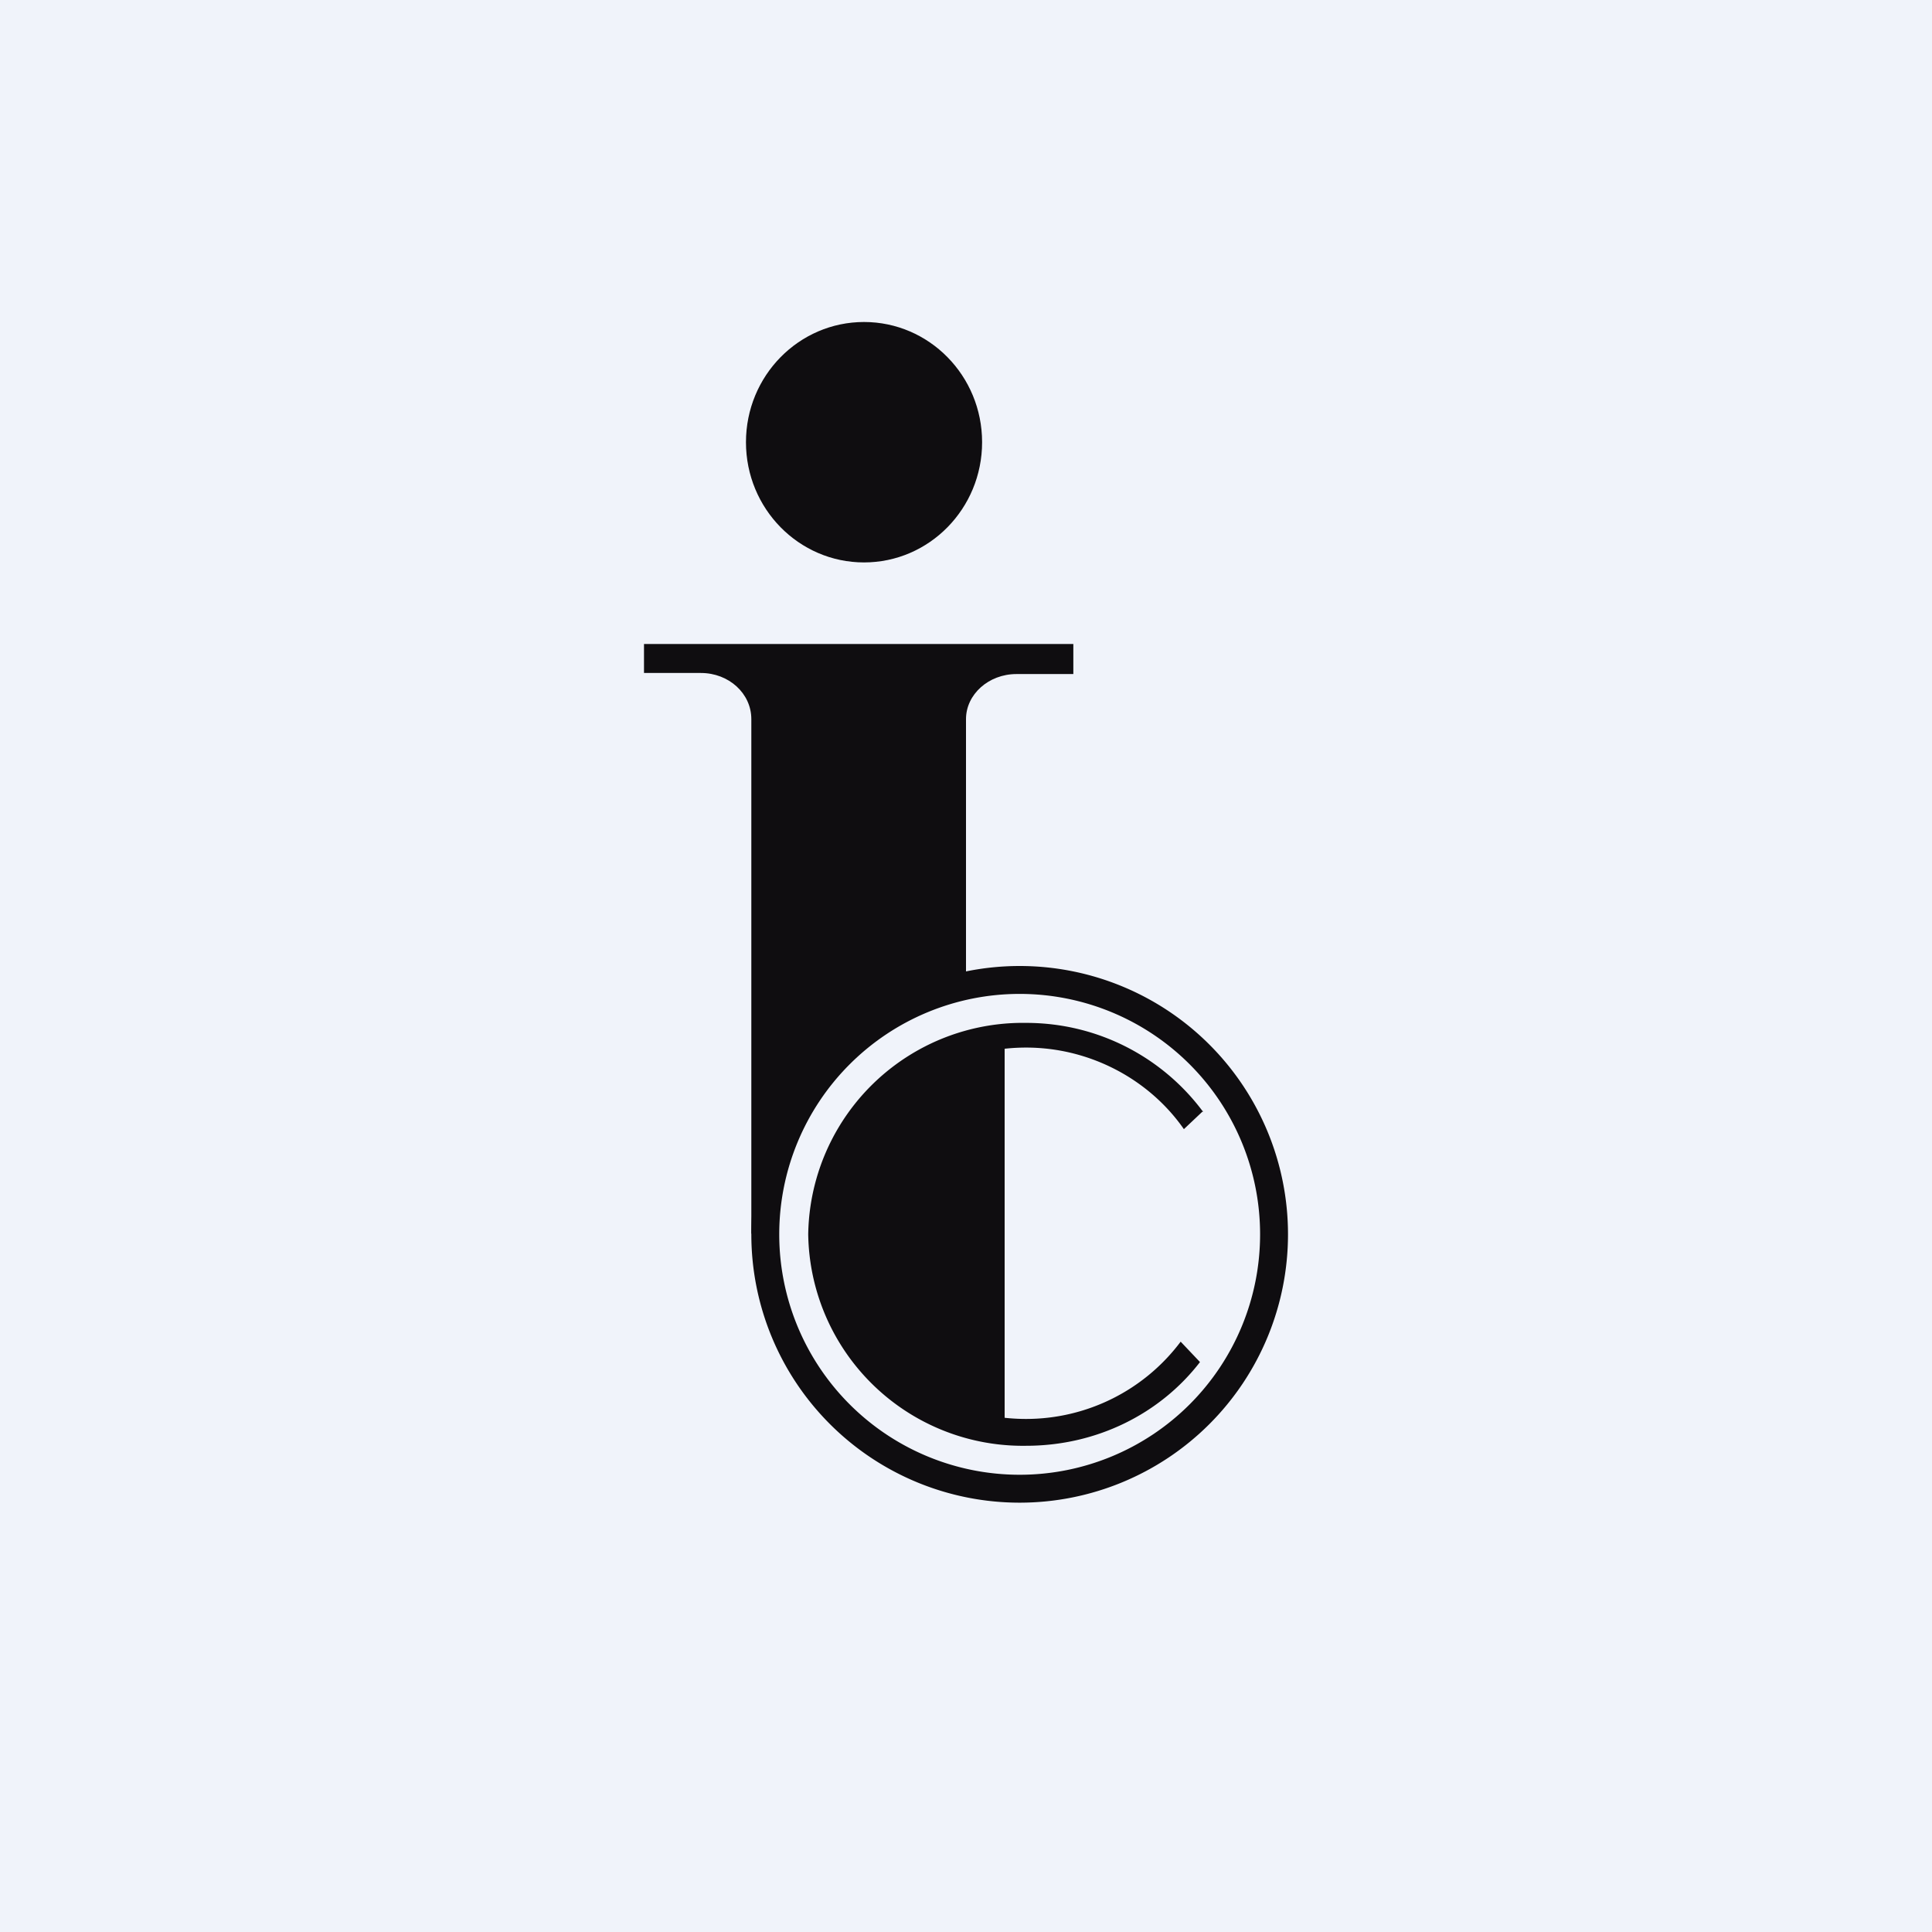 <!-- by TradingView --><svg width="18" height="18" viewBox="0 0 18 18" xmlns="http://www.w3.org/2000/svg"><path fill="#F0F3FA" d="M0 0h18v18H0z"/><ellipse cx="8.05" cy="4.12" rx="1.1" ry="1.12" fill="#0F0D10"/><path fill-rule="evenodd" d="M9.5 14a2.5 2.5 0 1 0 0-5 2.5 2.5 0 0 0 0 5Zm0-.26a2.24 2.24 0 1 0 0-4.48 2.24 2.24 0 0 0 0 4.48Z" fill="#0F0D10"/><path d="M11.21 10.36c-.37-.5-.97-.83-1.65-.83a2 2 0 0 0-2.03 1.97 2 2 0 0 0 2.03 1.97c.66 0 1.25-.3 1.62-.78L11 12.5a1.8 1.8 0 0 1-1.44.72c-.99 0-1.78-.78-1.78-1.73s.8-1.73 1.78-1.73c.6 0 1.15.3 1.47.76l.18-.17Z" fill="#0F0D10"/><path d="M7.66 11.37c.07-.91.8-1.64 1.7-1.71v3.68h-.03a2.21 2.21 0 0 1-1.67-1.97Z" fill="#0F0D10"/><path d="M6 6v.27h.53c.26 0 .47.19.47.43v4.8l.78-1.76L9 9.2v-2.5c0-.23.21-.42.47-.42H10V6H6Z" fill="#0F0D10"/></svg>
